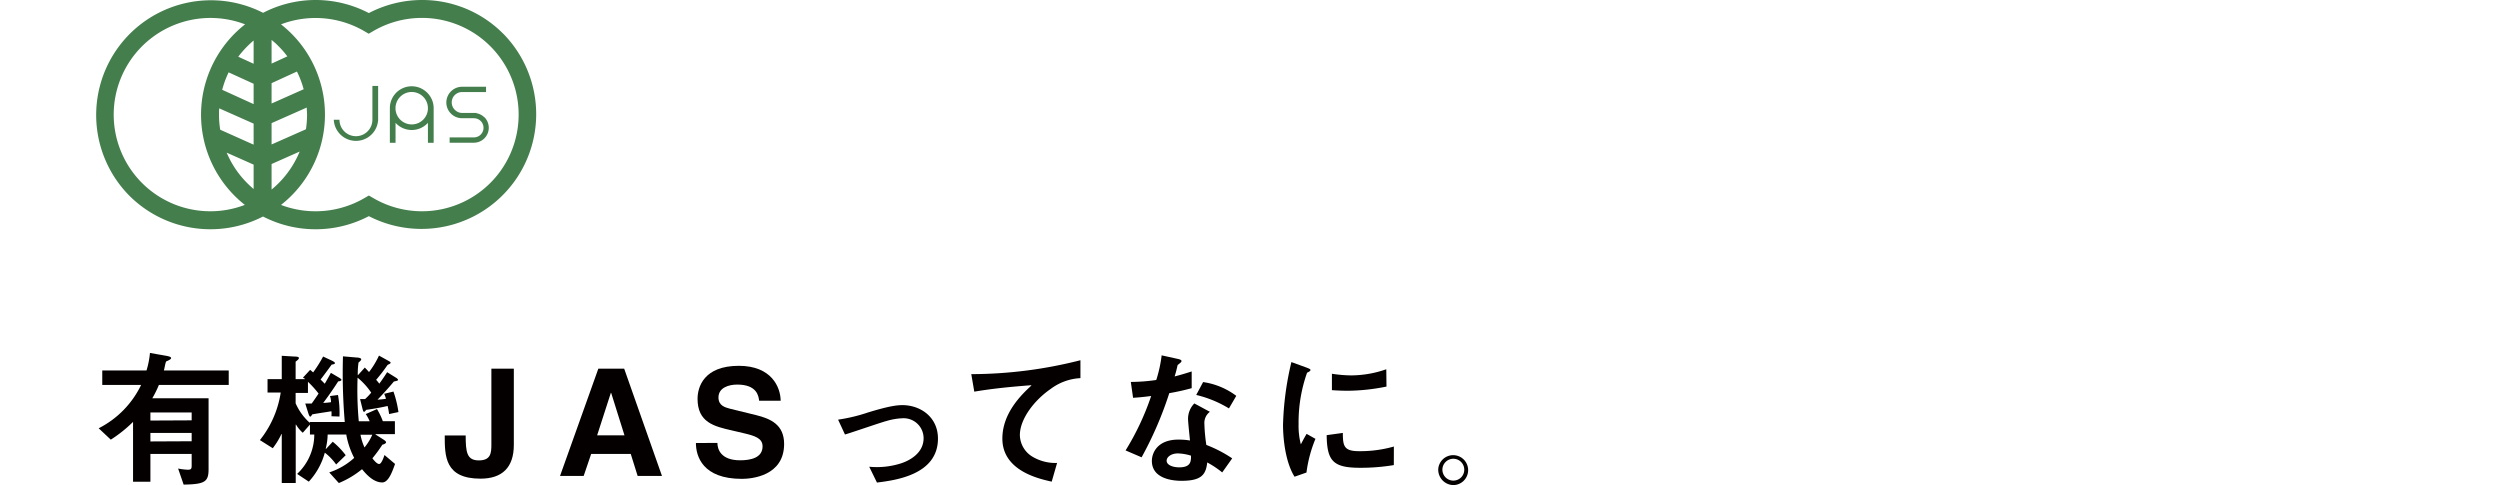 <svg xmlns="http://www.w3.org/2000/svg" viewBox="0 0 501.14 97.24"><defs><style>.cls-1{fill:none;}.cls-2{fill:#040000;}.cls-3{fill:#447e4d;}</style></defs><g id="レイヤー_2" data-name="レイヤー 2"><g id="レイヤー_1-2" data-name="レイヤー 1"><rect class="cls-1" y="70.75" width="501.14" height="20.75"/><path class="cls-2" d="M20.5,74.26h8.87a17.31,17.31,0,0,0,.69-3.51l3.24.57c.48.09,1,.21,1,.45s-.51.48-1,.69c-.21.48-.3,1.32-.45,1.8h13v2.9h-14a20.08,20.08,0,0,1-1.32,2.67H41.81V94c0,2.54-.66,3.08-5,3.14L35.7,93.92a12.24,12.24,0,0,0,1.94.24c.66,0,.78-.18.78-.84V91H30.15v5.57H26.67v-12a26.77,26.77,0,0,1-4.46,3.56l-2.43-2.28a18.94,18.94,0,0,0,8.51-8.69H20.5Zm17.92,10V82.68H30.15V84.3Zm0,4.19V86.78H30.15v1.71Z"/><path class="cls-2" d="M59.26,76h1.89v-.06a3,3,0,0,1-.42-.24l1.44-1.56c.27.21.45.39.6.51a26.78,26.78,0,0,0,2-3.18l1.86.87c.15.09.51.27.51.45s-.27.24-.66.3c-.48.69-1.83,2.49-2.22,3,.24.21.66.65.84.83.51-.87.87-1.52,1.23-2.18l1.7,1c.21.11.42.3.42.41s-.24.28-.66.3c-.68,1.08-1.76,2.67-3,4.32a13.72,13.72,0,0,0,1.56-.15,3.21,3.21,0,0,0-.21-1.23l1.61-.21a19.66,19.66,0,0,1,.3,4.32l-1.61-.06a5.79,5.79,0,0,0,0-1c-1.26.21-2.79.42-3.87.63-.09.21-.27.45-.39.45s-.3-.42-.36-.63l-.63-2c.45,0,.93,0,1.29,0,.54-.75.87-1.23,1.38-2a20.69,20.69,0,0,0-2.13-2.36v2.24H59.26v2.07a11.33,11.33,0,0,0,2.85,3.93v-.18h7a117.13,117.13,0,0,1-.36-13.16l2.79.24c.39,0,.87.15.87.33s-.21.42-.54.66a15.6,15.6,0,0,0-.15,2.58l1.41-1.56c.36.36.57.6.84.9a17.19,17.19,0,0,0,2-3.3l2,1.11c.15.09.33.18.33.33s-.27.27-.6.42a35.08,35.08,0,0,1-2.3,3,6.8,6.8,0,0,1,.63.77c.42-.56.9-1.25,1.58-2.3l1.83,1.14c.15.09.36.3.36.42s-.42.23-.84.3c-.93,1.13-2.39,2.75-3.29,3.65.87-.06,1.31-.12,1.7-.18a7.17,7.17,0,0,0-.36-1l1.86-.45a21.34,21.34,0,0,1,1,4.11L78,83a15.35,15.35,0,0,0-.3-1.62c-1.43.33-2.81.57-4.31.78-.15.24-.3.39-.42.39s-.18-.15-.3-.57L72.18,80c.33,0,.66,0,1,0a12.2,12.2,0,0,0,1.23-1.29,13.69,13.69,0,0,0-2.73-3,68.11,68.11,0,0,0,.24,8.73H74.1a8.65,8.65,0,0,0-.78-1.44l2.25-1a13.87,13.87,0,0,1,1.17,2.43h2.42v2.6H75.27v.06l1.56,1c.29.18.56.39.56.57s-.32.39-.74.48a28.66,28.66,0,0,1-2,2.73c.27.36.9,1.14,1.35,1.14s.89-1.23,1.07-1.8L79.19,93c-.57,1.59-1.32,3.71-2.57,3.71-1.86,0-3.36-1.83-4.05-2.66a18.13,18.13,0,0,1-4.65,2.78L66,94.7a13.9,13.9,0,0,0,5-2.91,16.37,16.37,0,0,1-1.59-4.68H65.68a12,12,0,0,1-.39,2.82l.06.06,1.35-1.44a15.55,15.55,0,0,1,2.6,2.7l-1.92,1.86a10.81,10.81,0,0,0-2.27-2.37,13.86,13.86,0,0,1-3.21,5.81L59.56,95A10.82,10.82,0,0,0,63,87.11h-.87v-2l-1.44,1.64a6.73,6.73,0,0,1-1.35-1.64h-.06V96.82H56.48V87h-.06a15.44,15.44,0,0,1-1.74,2.85L52.1,88.22a20.07,20.07,0,0,0,4.17-9.53H53.63V76h2.85V71.32l2.51.15c.69,0,.93.12.93.3s-.24.42-.66.72Zm13,11.14a10.87,10.87,0,0,0,.81,2.55,10.64,10.64,0,0,0,1.56-2.55Z"/><path class="cls-2" d="M103,89.18c0,4.56-2.37,6.77-6.68,6.77-7.17,0-7.17-4.55-7.17-8.66h4.2c0,3.39.24,5,2.64,5s2.51-1.5,2.51-3.15V73.9H103Z"/><path class="cls-2" d="M117,95.41h-4.74l7.68-21.51h5.18l7.58,21.51h-4.88L126.44,91H118.5Zm2.7-8.15h5.48l-2.67-8.51h-.06Z"/><path class="cls-2" d="M143.81,88.79c0,1.2.63,3.48,4.56,3.48,2.13,0,4.49-.51,4.49-2.79,0-1.68-1.61-2.13-3.89-2.67l-2.31-.54c-3.48-.8-6.83-1.58-6.83-6.32,0-2.4,1.29-6.62,8.27-6.62,6.59,0,8.36,4.31,8.39,7h-4.32c-.11-1-.47-3.24-4.4-3.24-1.71,0-3.75.63-3.75,2.58,0,1.68,1.38,2,2.28,2.25l5.25,1.29c2.93.72,5.63,1.92,5.63,5.78,0,6.47-6.59,7-8.48,7-7.85,0-9.2-4.52-9.2-7.19Z"/><path class="cls-2" d="M168,84.12a33.85,33.85,0,0,0,6-1.44c3.65-1.11,5.48-1.47,6.89-1.47,3.6,0,7.13,2.37,7.13,6.71,0,7.28-8.6,8.36-12.23,8.81l-1.55-3.17a15.84,15.84,0,0,0,6.5-.72c1.59-.54,4.4-2,4.4-5a4,4,0,0,0-4.16-4,13,13,0,0,0-3.24.54c-1.26.33-7,2.33-8.36,2.72Z"/><path class="cls-2" d="M210.82,96.55c-2.51-.57-9.89-2.15-9.89-8.63,0-5.15,3.87-8.84,5.82-10.64l-.06-.06c-5.07.39-8.15.75-11.39,1.29L194.7,75a89.1,89.1,0,0,0,21.88-2.79v3.59a10.85,10.85,0,0,0-6,2.19c-3.26,2.25-6.14,6-6.14,9.23a5.16,5.16,0,0,0,2.46,4.29,9,9,0,0,0,5,1.29Z"/><path class="cls-2" d="M226.68,76.56a36,36,0,0,0,5.1-.39,26.46,26.46,0,0,0,1.08-4.94l3.26.72c.27.06.72.18.72.42s-.39.48-.78.81c-.18.81-.36,1.53-.6,2.28,1.62-.42,2.43-.69,3.42-1v3.35a44.61,44.61,0,0,1-4.49,1,72.85,72.85,0,0,1-5.55,12.86l-3.21-1.38a52.67,52.67,0,0,0,5.13-10.91c-.93.12-2.1.27-3.63.36ZM245,94.7a19.13,19.13,0,0,0-3-2c-.27,2.3-1,3.68-5.1,3.68-.84,0-6,0-6-4,0-1.47,1-4.26,5.33-4.26a14.39,14.39,0,0,1,2.31.18c-.06-.66-.39-3.65-.39-4.37a4.41,4.41,0,0,1,1.26-3.06l3.12,1.68A2.77,2.77,0,0,0,241.43,85a33.14,33.14,0,0,0,.39,4.19A26,26,0,0,1,247,91.88Zm-6.26-3.36a9.58,9.58,0,0,0-2.64-.45c-1.29,0-2.24.69-2.24,1.47s1.07,1.32,2.54,1.32c2.22,0,2.28-1.14,2.34-1.83Zm7.61-9.47a22.62,22.62,0,0,0-6.56-2.7l1.38-2.58a14.47,14.47,0,0,1,6.65,2.76Z"/><path class="cls-2" d="M259.5,95.56c-2-3.2-2.31-8.27-2.31-10.39a60.24,60.24,0,0,1,1.68-12.59l3.05,1.11c.39.15.78.3.78.48s-.39.42-.69.54A29.79,29.79,0,0,0,260.31,85a15,15,0,0,0,.45,4.07c.36-.66.51-1,1.16-2.1l1.77,1a26.21,26.21,0,0,0-1.8,6.75Zm19.9-2.33a40.26,40.26,0,0,1-6.75.54c-5.39,0-6.65-1.32-6.71-6.54l3.24-.45c0,2.64.24,3.66,3.23,3.66a24.66,24.66,0,0,0,7-.93Zm-1.47-15.74a40.47,40.47,0,0,1-7.7.84c-.24,0-1.62,0-3.24-.12V74.92a26.18,26.18,0,0,0,3.9.33,21.46,21.46,0,0,0,7-1.23Z"/><path class="cls-2" d="M288.3,94.13a3,3,0,1,1,3,3.11A3.1,3.1,0,0,1,288.3,94.13Zm5.22,0a2.19,2.19,0,1,0-2.19,2.21A2.18,2.18,0,0,0,293.52,94.13Z"/><path class="cls-3" d="M84.6,42.35a19.37,19.37,0,0,1-9.75-2.63l-.91-.53-.91.53a19.49,19.49,0,0,1-16.7,1.36A23,23,0,0,0,58.42,6.73a24.25,24.25,0,0,0-2.09-1.85A19.44,19.44,0,0,1,73,6.23l.91.53.91-.53A19.38,19.38,0,1,1,84.6,42.35Zm-42.43,0A19.37,19.37,0,0,1,28.47,9.28a19.42,19.42,0,0,1,20.66-4.4A23,23,0,0,0,47,39.22a22.56,22.56,0,0,0,2.08,1.85,19.31,19.31,0,0,1-6.94,1.28M54.44,12.71V8c.5.41,1,.84,1.43,1.3a17.9,17.9,0,0,1,1.73,2l-3.16,1.45m0,8V16.67l5.08-2.33a19.07,19.07,0,0,1,1.35,3.55l-6.43,2.86M61.55,23a19.93,19.93,0,0,1-.22,2.91l-6.89,3.05V24.68l7.05-3.12c0,.47.06.94.06,1.42M54.44,38V32.88l5.63-2.5A19.44,19.44,0,0,1,54.44,38m-3.6-5v4.89c-.43-.37-.85-.75-1.26-1.16a19.19,19.19,0,0,1-4.14-6.13l5.4,2.4m-5-18.49,5,2.28v4.08L44.54,18a19.51,19.51,0,0,1,1.32-3.56M43.9,23c0-.43,0-.86.05-1.28l6.89,3.06V29l-6.7-3A19.43,19.43,0,0,1,43.9,23M50.84,8.12v4.66l-3.08-1.41a19.88,19.88,0,0,1,1.82-2.09c.41-.41.83-.8,1.26-1.16m50-1.39A22.83,22.83,0,0,0,84.6,0,23.08,23.08,0,0,0,73.94,2.62,23.05,23.05,0,0,0,63.28,0,22.81,22.81,0,0,0,52.74,2.57,23,23,0,0,0,25.92,39.22a23,23,0,0,0,26.8,4.18,23,23,0,0,0,21.22-.07,23,23,0,0,0,26.91-36.6"/><path class="cls-3" d="M66.91,24a4.45,4.45,0,0,0,8.89,0V17.22H74.65V24a3.3,3.3,0,0,1-6.6,0Z"/><path class="cls-3" d="M82.54,24.94a3.25,3.25,0,1,1,3.24-3.24A3.24,3.24,0,0,1,82.54,24.94Zm3.1-6.35a4.38,4.38,0,0,0-7.49,3.11v6.92h1.14v-4l.14.15a4.38,4.38,0,0,0,6.21,0l.14-.15v4h1.15V21.7a4.36,4.36,0,0,0-1.29-3.11"/><path class="cls-3" d="M97.08,23.51a3,3,0,0,0-1.58-.82v-.05H92.63A2.06,2.06,0,0,1,91.16,22a2.08,2.08,0,0,1,1.47-3.55h4.8V17.39h-4.8a3.17,3.17,0,0,0-3.16,3.16,3.16,3.16,0,0,0,3.16,3.15H95a1.94,1.94,0,0,1,1.36.56A1.92,1.92,0,0,1,95,27.54H90.13v1.07H95a3,3,0,0,0,2.12-5.1Z"/></g></g></svg>